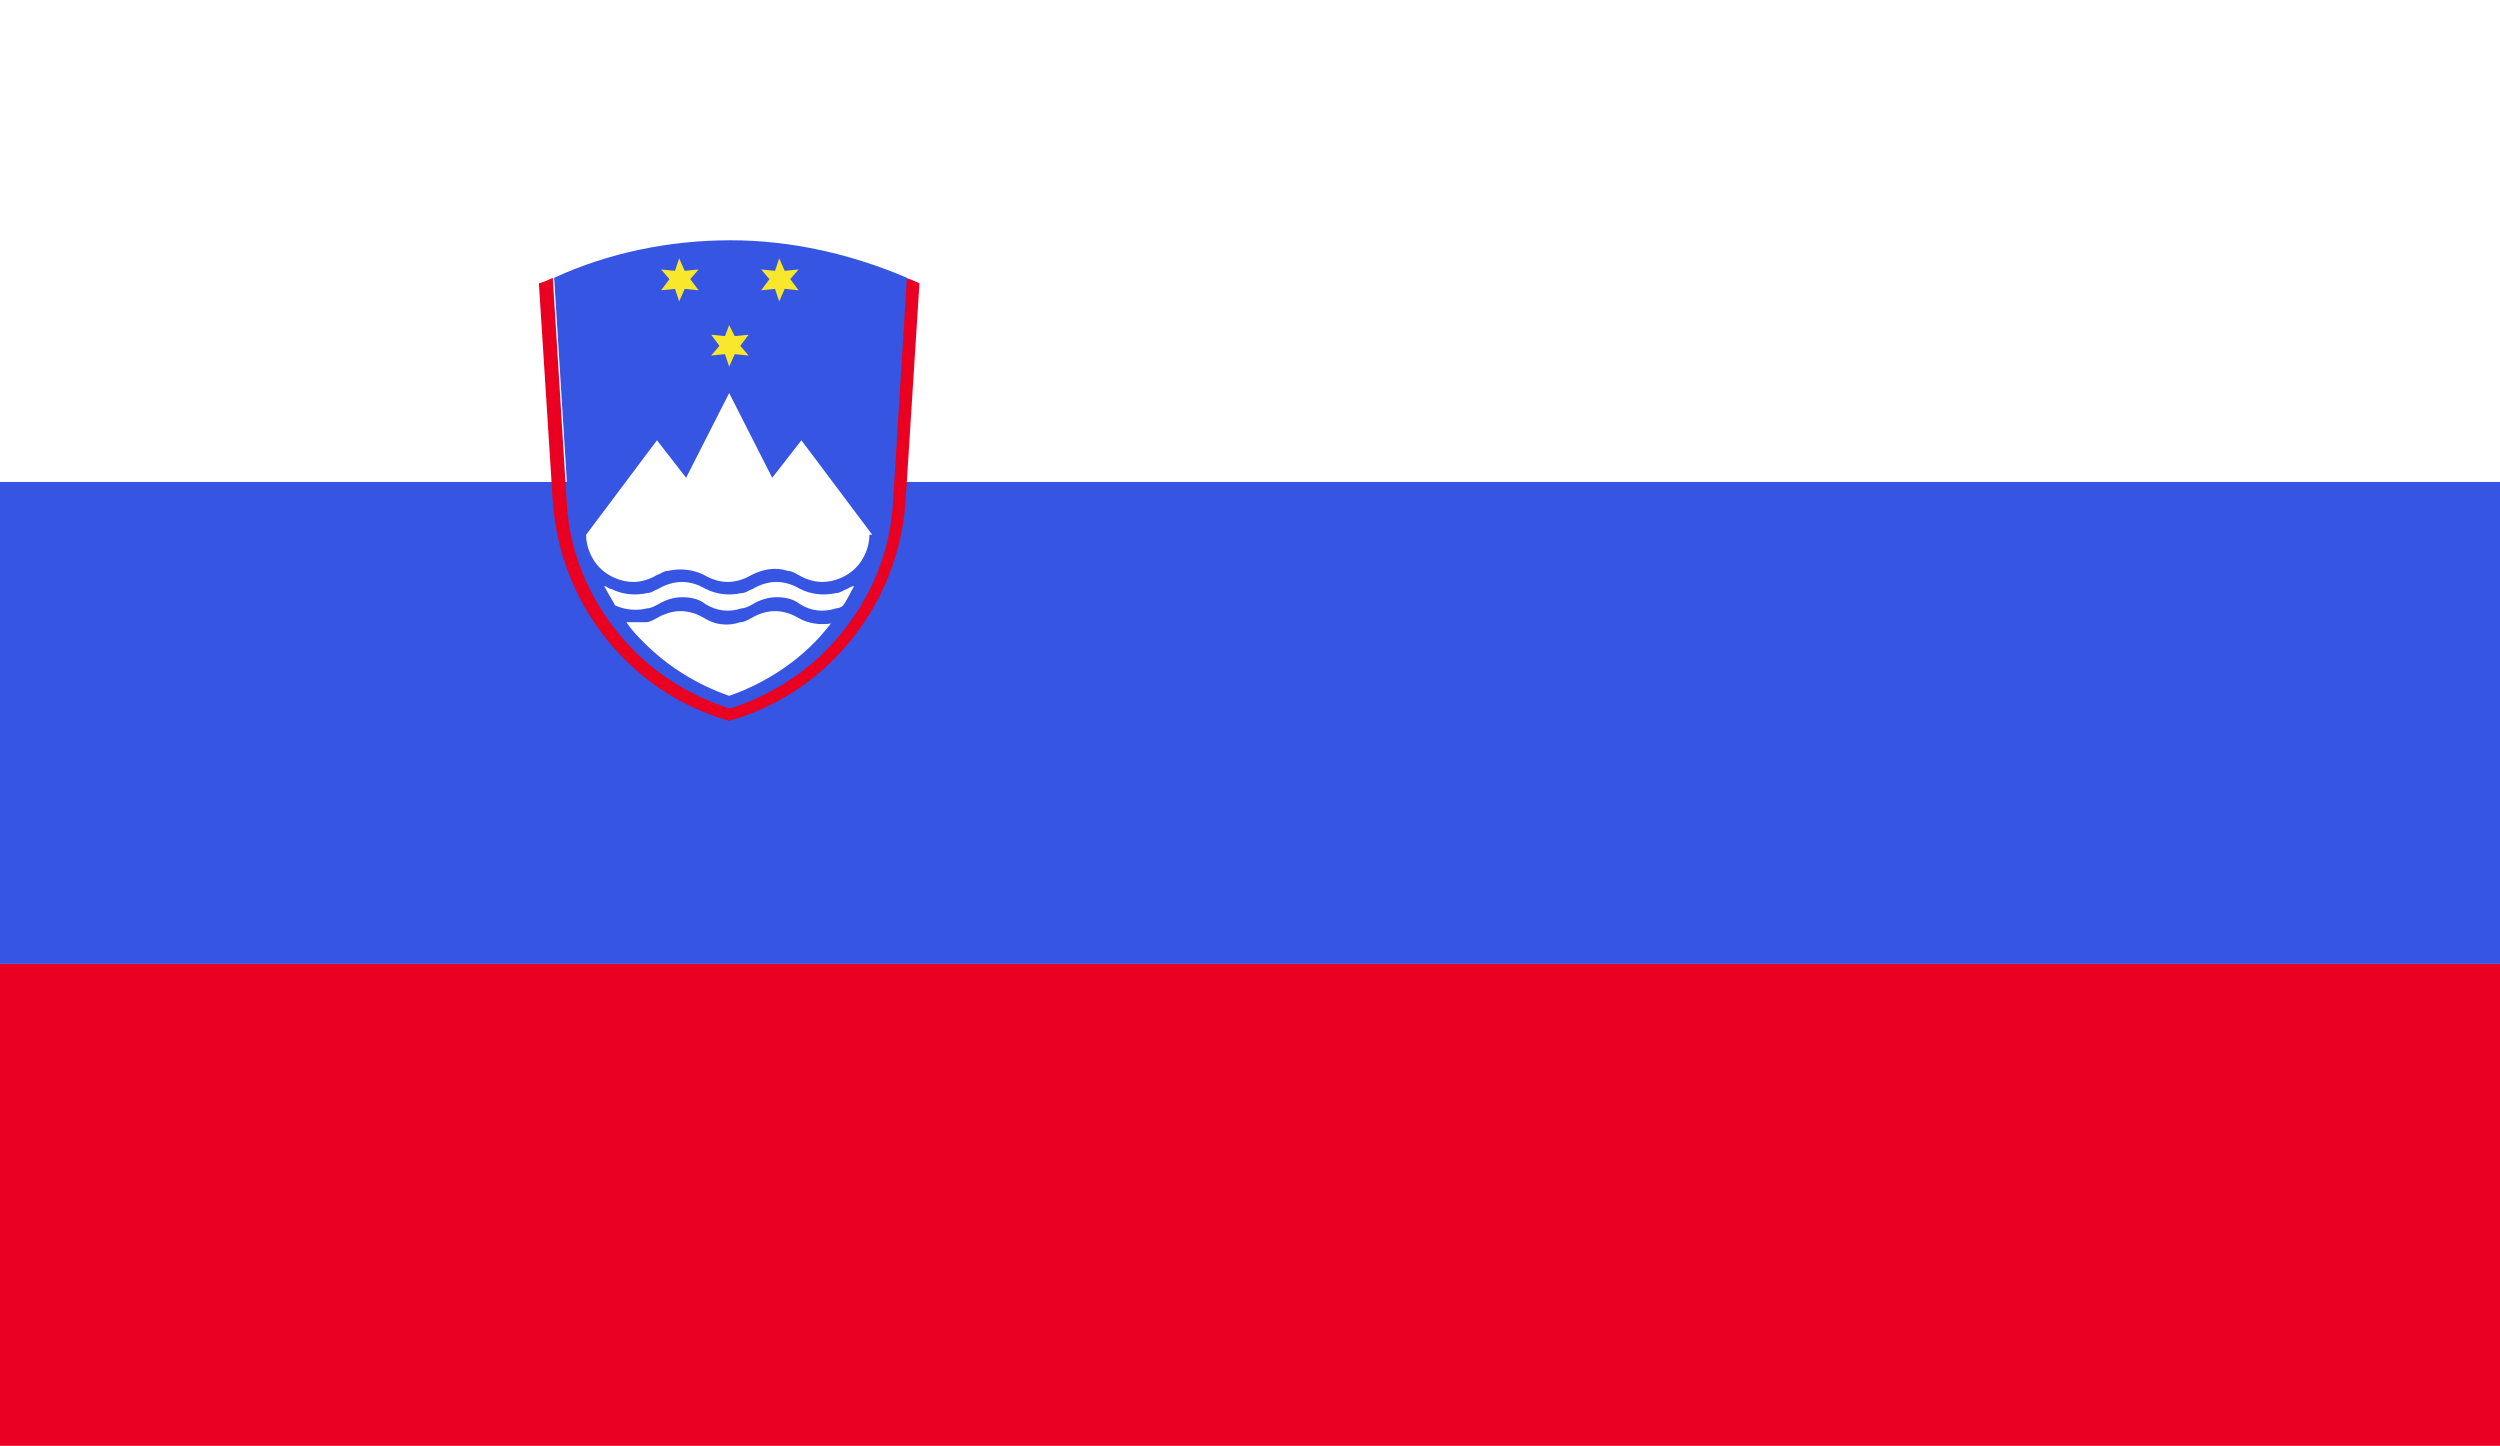 <?xml version="1.0" encoding="UTF-8"?>
<svg id="Capa_1" data-name="Capa 1" xmlns="http://www.w3.org/2000/svg" xmlns:xlink="http://www.w3.org/1999/xlink" viewBox="0 0 18 10.41">
  <defs>
    <style>
      .cls-1 {
        fill: #fff;
      }

      .cls-2 {
        fill: none;
      }

      .cls-3 {
        fill: #3555e2;
      }

      .cls-4 {
        fill: #f8e72a;
      }

      .cls-5 {
        fill: #ea0020;
      }

      .cls-6 {
        clip-path: url(#clippath);
      }
    </style>
    <clipPath id="clippath">
      <rect class="cls-2" width="18" height="10.41"/>
    </clipPath>
  </defs>
  <g class="cls-6">
    <rect class="cls-1" width="18" height="10.41"/>
    <rect class="cls-5" y="6.94" width="18" height="3.47"/>
    <rect class="cls-3" y="3.47" width="18" height="3.47"/>
    <path class="cls-5" d="M3.98,2s-.06.03-.1.04l.1,1.57c.03.43.21.83.52,1.14.21.21.47.36.75.44.28-.08.54-.23.75-.44.31-.31.49-.71.52-1.14l.1-1.57s-.06-.03-.1-.04l-.1,1.61c-.03.41-.2.79-.49,1.08-.19.19-.43.33-.68.41-.25-.08-.49-.22-.68-.41-.29-.29-.47-.67-.49-1.08l-.1-1.61"/>
    <path class="cls-3" d="M6.53,2c-.4-.17-.83-.27-1.27-.27s-.88.09-1.27.27l.1,1.61c.03.41.2.79.49,1.08.19.19.43.33.68.41.25-.08.49-.22.68-.41.29-.29.47-.67.49-1.08"/>
    <polyline class="cls-4" points="5.33 2.49 5.39 2.41 5.29 2.42 5.25 2.34 5.22 2.42 5.12 2.41 5.18 2.49 5.12 2.56 5.22 2.55 5.25 2.64 5.29 2.55 5.39 2.56"/>
    <polyline class="cls-4" points="4.97 2.01 5.03 1.94 4.93 1.95 4.89 1.86 4.86 1.95 4.76 1.94 4.82 2.01 4.76 2.09 4.86 2.08 4.89 2.17 4.93 2.08 5.03 2.09"/>
    <polyline class="cls-4" points="5.69 2.01 5.75 1.94 5.65 1.95 5.61 1.86 5.58 1.95 5.48 1.94 5.54 2.01 5.48 2.09 5.58 2.08 5.61 2.17 5.65 2.08 5.75 2.09"/>
    <path class="cls-1" d="M6.28,3.85l-.51-.68-.21.27-.31-.61-.31.61-.21-.27-.51.68c0,.09.04.18.1.24.06.06.15.1.24.1.06,0,.12-.02.17-.05,0,0,0,0,0,0,.03-.01.05-.03.08-.03.09-.02.18-.01.26.03.05.03.11.05.17.05s.12-.02.17-.05c.08-.04.17-.06.26-.03.03,0,.06.02.08.03,0,0,0,0,0,0,.05.03.11.05.17.05.09,0,.18-.04.24-.1.06-.06.1-.15.1-.24"/>
    <path class="cls-1" d="M4.35,4.22s.05.09.08.14c.07.03.15.04.23.02.03,0,.06-.02.08-.03,0,0,0,0,0,0,.05-.03.11-.05.17-.05s.12.01.17.05c.08.05.17.06.26.03.03,0,.06-.02.08-.03,0,0,0,0,0,0,.05-.03.11-.05.17-.05h0c.06,0,.12.01.17.05.08.05.17.06.26.03.02,0,.04-.01.05-.02.03-.04.05-.09.08-.14-.02,0-.03.01-.05.02,0,0,0,0,0,0-.03.01-.05.03-.08.03-.09.02-.18.01-.26-.03-.05-.03-.11-.05-.17-.05h0c-.06,0-.12.02-.17.05,0,0,0,0,0,0-.03.01-.05.03-.08.03-.09.02-.18.01-.26-.03-.05-.03-.11-.05-.17-.05s-.12.02-.17.05c0,0,0,0,0,0-.03.01-.05.03-.08.03-.09.02-.18.01-.26-.03-.02,0-.03-.02-.05-.02"/>
    <path class="cls-1" d="M5.99,4.48c-.04.05-.08.1-.13.15-.17.17-.38.3-.61.38-.23-.08-.44-.21-.61-.38-.05-.05-.09-.09-.13-.15.05,0,.1,0,.14,0,.03,0,.06-.02.08-.03,0,0,0,0,0,0,.05-.03.11-.05.17-.05s.12.02.17.05c.08.05.17.06.26.03.03,0,.06-.02.08-.03,0,0,0,0,0,0,.05-.03.11-.05.17-.05h0c.06,0,.12.02.17.05.07.04.15.05.23.04"/>
  </g>
</svg>